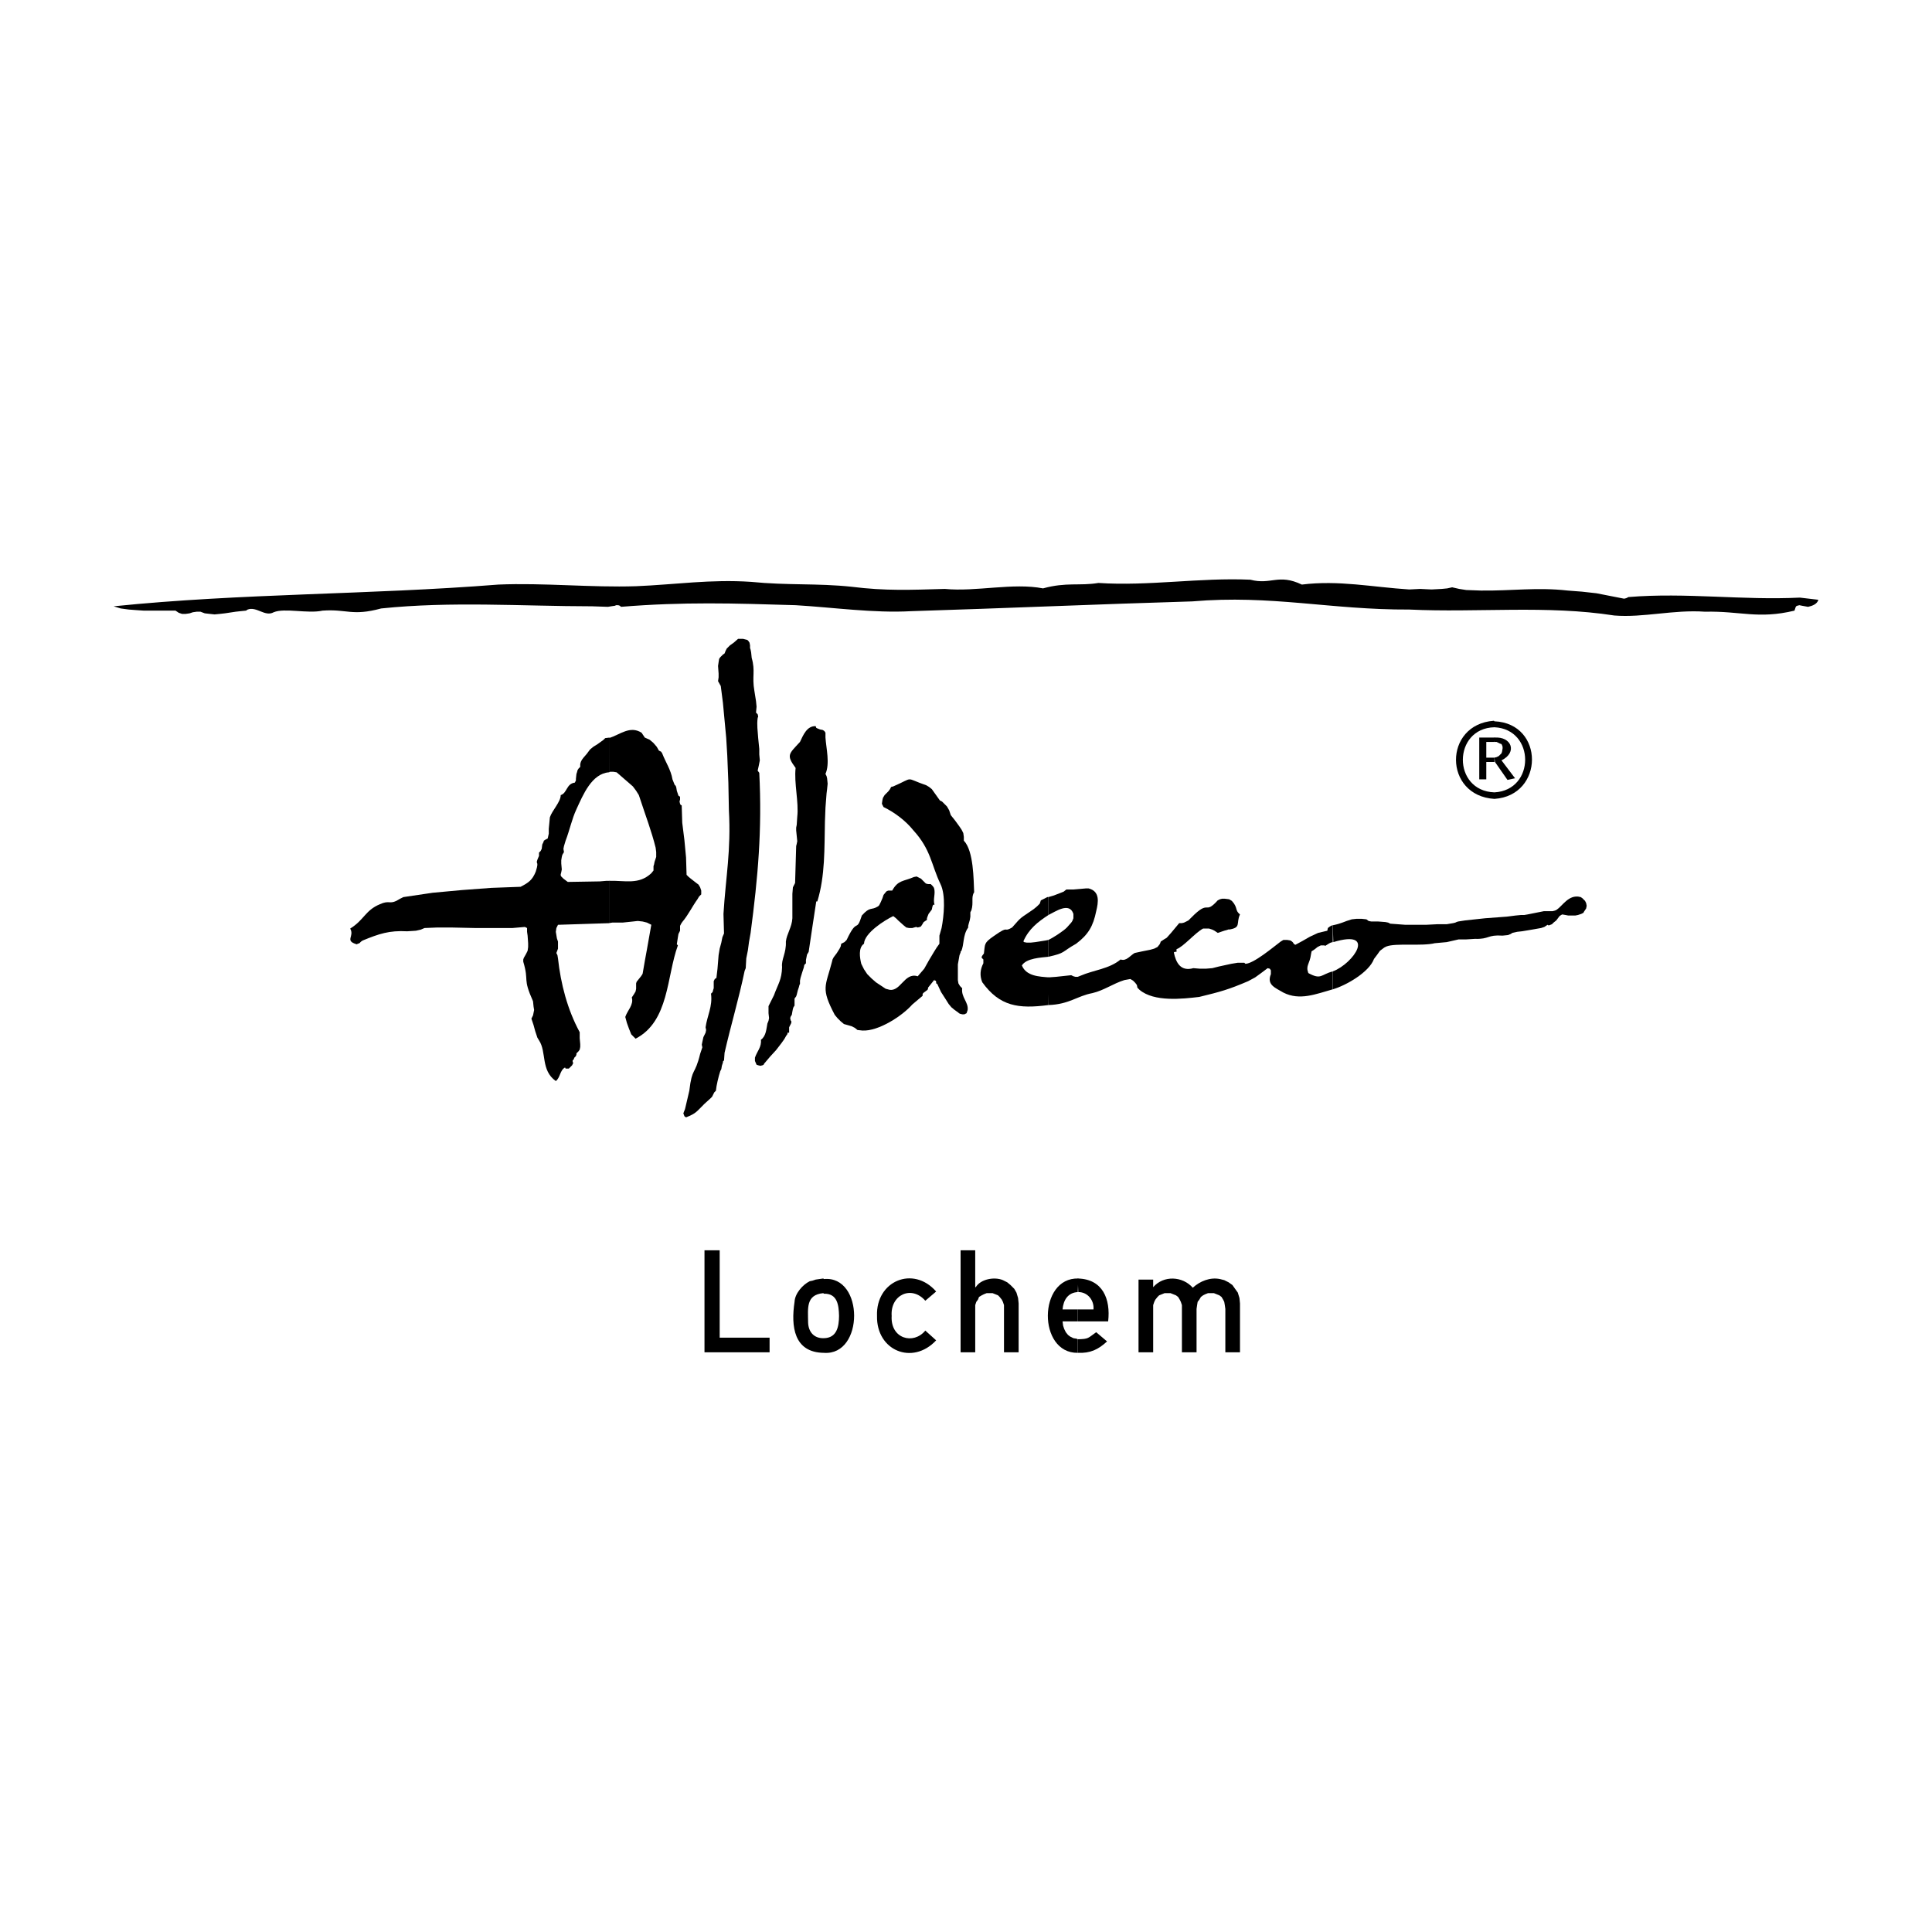 <?xml version="1.0" encoding="UTF-8"?> <svg xmlns="http://www.w3.org/2000/svg" width="800" height="800" viewBox="0 0 800 800" fill="none"><rect x="0" y="0" width="800" height="800" fill="#808080" stroke="none"/><g clip-path="url(#clip0_77_2969)"><path d="M0 800H800V0H0V800Z" fill="white"></path><path fill-rule="evenodd" clip-rule="evenodd" d="M745.299 247.456C721.476 248.635 698.155 245.265 674.303 247.228L673.859 247.456L673.411 247.681L672.51 247.905L661.06 245.659L654.984 244.983L652.07 244.763L649.152 244.535C636.427 243.099 625.765 244.713 613.202 244.535L607.139 244.315L604.217 243.858L601.299 243.19L599.278 243.638L597.028 243.858L592.762 244.086L588.039 243.858L583.548 244.086C568.304 243.119 554.367 240.152 539.065 242.061C529.283 237.4 526.423 242.306 517.72 240.04C496.727 239.11 475.706 242.775 454.818 241.389C447.061 242.696 441.553 240.965 431.904 243.638C419.465 241.21 404.109 245.124 391.239 243.858C377.04 244.257 366.88 244.742 352.599 242.962C338.264 241.443 326.299 242.459 311.038 240.94C294.241 239.795 279.778 242.057 263.409 242.738C244.774 243.348 225.184 241.268 206.346 242.061C152.661 246.319 100.164 245.622 47.06 251.055L49.982 251.951L53.352 252.4L56.274 252.624L59.644 252.852H72.672L73.349 253.296L74.021 253.748L75.366 254.197H76.947L78.516 253.968L79.861 253.52L81.438 253.296H83.007L84.799 253.968L86.825 254.197L88.846 254.417L91.091 254.197L93.112 253.968L97.603 253.296L99.629 253.072L101.878 252.848L102.55 252.4C106.261 250.993 109.726 255.541 113.333 253.52C117.853 251.628 127.486 254.201 133.553 252.848C143.784 252.117 145.701 255.238 157.816 251.951C186.873 248.917 216.074 251.026 245.214 251.055L251.726 251.275L253.079 251.055L254.647 250.827L255.096 250.598H255.992L256.677 250.827L257.117 251.275C283.148 249.158 303.808 249.818 329.457 250.598C344.971 251.511 361.834 253.943 377.31 253.072C416.128 251.881 454.805 250.175 493.689 249.025C526.498 246.211 550.993 252.561 583.548 252.4C611.845 253.748 640.37 250.495 668.472 254.869C680.421 255.844 693.021 252.375 705.991 253.296C720.774 252.964 727.963 256.475 743.058 252.852L743.506 251.499L743.73 251.059L744.178 250.831L745.083 250.602L746.204 250.831L748.677 251.279C750.358 250.905 752.433 250.204 752.948 248.357L745.299 247.456ZM314.4 320.017L313.731 319.12L314.18 317.099L314.628 314.854L314.4 312.38V310.135L313.951 305.64C313.773 302.847 313.329 300.099 313.731 297.327L313.951 296.659L313.731 295.758L313.055 295.081L313.275 292.612L313.055 290.367L312.378 286.1C311.303 279.995 312.864 278.003 311.258 272.392L311.03 270.146L310.805 269.022L310.577 268.345V267.224L310.357 266.1L309.905 265.432L309.457 264.975L308.556 264.755L307.659 264.527H305.634L303.837 266.1L302.268 267.224L301.596 267.897L300.919 268.573L300.467 269.47L300.019 270.595L299.346 271.043L298.674 271.719L298.226 272.159L297.778 272.836L297.558 274.189L297.329 275.758L297.558 278.903V280.476L297.329 282.049L298.458 284.071L299.35 291.039L300.699 305.412L301.148 312.824L301.6 324.059L301.82 335.518C302.754 352.19 300.517 363.093 299.575 378.428L299.803 386.513L299.126 388.09L298.678 390.331L298.006 392.805L297.558 395.503L297.101 401.122L296.653 404.941L295.98 405.385L295.536 406.294V409.203L295.312 409.884L295.084 410.776L294.412 411.457C295.13 416.74 292.834 420.567 292.166 425.381L292.39 426.506L292.166 427.626L291.27 429.427L290.822 431.445L290.593 432.569L290.822 433.694L289.917 436.375C287.671 445.63 286.617 441.683 285.43 451.657L283.853 458.401L283.633 459.302L283.177 460.422L282.957 461.103L283.177 461.555L283.405 462.219L284.081 462.672C288.394 460.97 288.406 460.306 291.718 457.052L294.196 454.807L294.864 454.134L295.312 453.225L295.76 452.333L296.437 451.652C296.607 449.569 297.578 445.564 298.234 443.572L298.682 442.679L298.911 441.326L299.355 439.973V439.529L299.807 439.085L300.027 435.939C302.625 424.592 305.962 413.445 308.34 402.006L308.792 400.894L309.017 396.843L309.689 393.473L310.137 390.103L310.814 386.289C313.86 363.197 315.599 343.703 314.4 320.017Z" fill="black"></path><path fill-rule="evenodd" clip-rule="evenodd" d="M252.178 364.722V382.249L253.522 382.025H257.785L262.051 381.577L264.077 381.353L266.102 381.577L267.895 382.025L269.692 382.926L267.899 393.036L266.999 397.979L266.106 403.15L265.878 403.594L265.43 404.258L263.624 406.512L263.404 407.184V409.43L263.176 410.554L262.508 411.679L261.607 413.024C262.529 416.033 259.752 418.457 258.914 421.104L259.586 423.578L260.483 426.052L260.939 427.176L261.387 428.297L262.284 429.206L263.176 430.098C277.146 422.902 276.005 404.217 280.703 391.459L280.255 391.006L280.703 388.089L280.931 386.74L281.599 385.387V383.37L282.056 382.469L282.5 381.797C284.965 378.9 286.584 375.451 288.792 372.367L289.468 371.242L290.369 370.342V368.769L289.912 367.424L289.244 366.295L288.34 365.627L286.322 364.054L285.198 363.154L284.297 362.253L284.077 355.073L283.401 347.88L282.504 340.688L282.276 333.499L281.828 333.279L281.599 332.831L281.379 331.931L281.599 331.034V329.909L280.931 329.461L280.703 328.785L280.255 327.436L280.035 326.091L279.806 325.415L279.354 324.966L278.458 322.721C277.823 318.787 275.569 315.545 274.191 311.93L273.743 311.254L272.846 310.81L271.95 309.241L270.601 307.664L269.024 306.315L266.999 305.414L265.658 303.397C260.806 300.367 256.872 304.128 252.178 305.638V319.795L252.622 319.571H253.971L255.32 319.795L262.055 325.63L263.404 327.432L264.529 329.229L265.206 331.25C267.389 337.957 269.8 344.191 271.489 351.022L271.717 352.823V354.845L271.041 356.866L270.821 357.995L270.601 358.659V360.456L269.696 361.581C264.496 366.47 258.814 364.544 252.178 364.722Z" fill="black"></path><path fill-rule="evenodd" clip-rule="evenodd" d="M252.178 319.794L252.397 305.417L250.6 305.642L249.924 306.318L249.027 306.99L247.459 308.115L245.657 309.24L244.308 310.36L242.964 312.162L241.611 313.731L240.938 314.627L240.49 315.532L240.262 316.428V317.549L239.59 318.225L239.15 318.902L238.921 319.798L238.693 320.475L238.473 322.496V323.173L238.025 324.069C234.468 324.513 234.883 328.394 232.181 329.236C232.169 332.087 228.629 335.545 227.686 338.45L227.458 340.919L227.238 343.165V345.19L226.786 347.211L225.885 347.659L225.209 348.108L224.989 348.78L224.54 349.681L224.312 351.478L223.872 352.374L223.192 353.051V354.4C221.029 359.189 223.64 355.288 221.847 360.911C220.436 364.402 218.892 365.498 215.555 367.203L203.424 367.652L191.292 368.552L179.157 369.673L167.025 371.47L165.676 372.146L164.108 373.043C161.227 374.404 161.094 372.723 157.363 374.392C151.179 376.957 150.851 380.891 145.008 384.502C146.9 387.781 142.538 389.474 147.706 391.018L148.154 390.79L148.822 390.57L149.498 389.893L150.171 389.445C156.911 386.677 161.169 385.216 168.594 385.627L172.192 385.398L174.209 384.95L175.782 384.278L181.178 384.054H186.569L196.899 384.278H212.181L217.348 383.83L218.244 384.278V385.847L218.473 387.428L218.693 390.57V392.143L218.473 393.711L217.796 395.064L216.9 396.633L216.671 397.301V398.21C219.216 406.706 216.244 404.614 220.714 414.612L220.942 416.858L221.17 418.203L220.942 419.323L220.714 420.448L220.042 421.793L220.942 424.49L221.619 426.964L222.515 429.662L223.192 430.782C226.412 435.638 223.831 443.175 230.152 447.637C232.048 446.201 231.795 443.171 233.978 442.013L234.202 442.465H235.547L236.224 441.793L236.892 441.121L237.344 440.22L237.12 439.548V439.104L237.573 438.651L237.801 437.979L238.469 437.306L238.689 436.626V436.182L239.59 435.281L240.042 434.609L240.262 433.488V432.363L240.042 429.89V427.416C234.962 418.045 232.185 407.37 231.052 396.87L230.828 395.521L230.38 394.625L231.052 392.823V389.901L230.604 388.557L230.38 387.208L230.152 385.855L230.38 384.286L231.052 382.941L252.178 382.265V364.738H251.049L248.351 364.966L235.099 365.186L233.306 363.842L232.405 362.945L232.177 362.493V362.044L232.405 361.148L232.625 360.023L232.405 357.55V356.205L232.625 354.856L232.854 353.96L233.526 352.835L233.306 351.486L233.526 350.361L234.202 348.116C235.896 343.725 236.772 339.205 238.689 335.088C241.395 329.236 244.973 320.338 252.178 319.794ZM341.808 320.466C343.705 316.134 342.123 310.016 341.808 305.413V303.396L341.36 302.72L340.687 302.271L339.558 302.047L338.434 301.603L337.99 301.371L337.761 300.694C334.109 300.499 332.536 304.513 331.254 307.215C326.68 312.224 325.443 312.573 329.448 317.993C328.743 324.247 330.826 332.187 330.125 338.217L329.901 341.588L329.677 342.708V343.833L330.125 348.324L329.901 349.448L329.677 350.345L329.232 365.626L328.328 367.423L328.108 370.117V380.227C327.892 383.991 325.771 386.697 325.414 389.885C325.622 394.712 323.463 397.223 323.841 400.439C323.696 405.739 322.198 407.387 320.471 412.126L318.226 416.625V419.543L318.446 421.56L318.226 422.681L317.769 423.805C317.309 426.125 317.221 429.027 315.076 430.55C315.424 433.542 313.478 435.323 312.606 437.958V439.311L313.274 440.876L313.951 441.104L314.852 441.332L315.752 441.104L316.2 440.876L316.425 440.423L318.894 437.514L321.368 434.816L323.613 431.899L324.738 430.317L325.634 428.744L325.862 428.524L326.082 428.08V427.628H326.763V425.383L327.659 423.581V422.681H327.431L327.211 421.56L327.431 420.888L327.879 420.207L328.108 418.862L328.328 417.738L328.556 417.074L329.004 416.393V413.475L329.681 412.575L329.905 411.902L330.353 410.101L330.801 408.756L331.03 407.856L331.258 407.412V406.067L331.478 404.942L332.154 402.697L332.822 400.672L333.051 399.551L333.723 398.879V397.534L333.947 396.409L334.171 395.28L334.848 394.156L336.421 383.601L337.994 373.267H338.438C341.712 362.617 341.335 351.245 341.588 340.239L341.812 334.403L342.26 328.556L342.484 326.758L342.713 324.517L342.484 322.272L342.26 321.367L341.808 320.466ZM551.864 402.249V409.657C557.177 408.142 566.884 402.676 568.943 397.073L570.292 395.276L571.412 393.703L573.209 392.354L574.11 391.906C577.966 390.412 588.727 391.877 594.106 390.561L599.049 390.113L603.984 388.988H607.134L610.724 388.76C616.829 388.963 615.767 386.98 622.183 387.42L624.433 387.191L625.553 386.743L626.226 386.295L628.251 385.838L630.276 385.618L634.315 384.942L638.133 384.269L639.482 383.821L640.831 382.925L641.055 383.145H641.503L642.628 382.696L643.304 382.024L644.425 381.124L645.778 379.326L646.446 378.878L646.894 378.65L648.239 378.878L649.364 379.098H652.285L653.41 378.878L654.755 378.43L655.656 377.978L655.884 377.529L656.784 376.185L657.008 375.06L656.784 373.935L656.336 373.035L655.66 372.366L655.216 371.918L654.539 371.462L653.414 371.242H652.518C648.401 371.515 646.023 376.542 643.757 377.081L642.856 377.305H639.258L635.888 377.978L632.517 378.65L631.173 378.878H629.828L627.579 379.098L623.989 379.555L614.999 380.227L606.69 381.124L603.768 381.576L603.092 381.8L602.643 382.024L601.747 382.248L599.057 382.696H595.231L590.74 382.925H581.751L575.691 382.472L574.791 382.024L573.666 381.8L570.744 381.576H567.826L566.706 381.352L565.801 380.675L563.784 380.451H561.763L559.742 380.675C556.326 381.646 555.94 382.286 551.872 383.145L552.101 390.113C570.092 384.66 560.663 398.891 551.864 402.249Z" fill="black"></path><path fill-rule="evenodd" clip-rule="evenodd" d="M551.865 390.113V383.144H551.645L550.74 383.597L549.844 384.269L549.616 385.39L545.797 386.294L542.427 387.859L539.281 389.66L536.359 391.233L535.687 390.777L535.455 390.328L535.011 389.88L534.342 389.432L532.994 389.204H531.421L530.296 389.88C527.324 392.109 519.14 399.028 515.691 399.09L515.243 398.646H512.553L509.86 399.09L504.688 400.215L501.999 400.895L499.301 401.115H496.828L494.134 400.895C488.93 402.356 486.954 398.725 486.053 394.371L486.497 394.143H487.17V393.034C490.013 392.059 494.898 386.228 498.176 384.493H500.65L501.999 384.941L502.895 385.39L504.24 386.294L506.938 385.39L508.507 384.941L508.955 384.721L508.735 384.941C514.18 384.12 511.702 382.406 513.45 378.649C511.213 376.852 512.732 375.923 510.08 373.034L508.955 372.366L507.162 372.138H506.033L505.145 372.366L504.236 372.814C498.575 379.131 501.073 372.009 493.233 380.002L492.109 381.123L490.307 382.024L489.407 382.248H488.282L484.912 386.294L483.111 388.311L481.99 388.988L480.637 389.884L480.413 390.561L480.189 391.009L479.284 392.134L477.944 392.806L476.371 393.254L473.001 393.931L469.855 394.607C468.041 395.583 466.406 398.173 464.015 397.293C459.317 401.236 452.884 401.646 447.389 404.037L446.264 404.489H445.364L444.467 404.253L443.571 403.809L437.275 404.489L434.133 404.718V416.173C442.732 415.89 445.99 412.412 452.328 411.23C457.175 410.088 460.936 407.266 465.584 405.83L468.058 405.386L469.182 406.067L470.079 406.967L470.755 407.859L470.975 408.984L471.876 409.885C477.915 414.961 489.631 413.628 496.591 412.802C505.527 410.624 508.681 409.764 516.807 406.295L519.729 404.722L522.207 402.921L524.892 400.904L525.797 401.123L526.245 401.796V403.369C524.411 407.868 528.117 409.017 531.412 411.005C538.173 414.442 544.926 411.607 551.853 409.661V402.248C546.93 403.489 547.146 405.88 541.747 402.921C540.555 399.704 542.336 399.318 542.871 395.056L543.095 393.931L544.444 393.034L545.565 392.134L546.914 391.462H548.491L548.715 391.686C549.773 391.088 550.811 390.129 552.085 390.113H551.865ZM434.145 389.208V396.176C441.408 394.524 439.271 394.354 445.604 390.781C450.722 386.938 452.664 383.418 453.913 377.305C454.797 373.657 455.598 369.091 450.767 367.871H449.643L447.177 368.095L444.48 368.319H441.558L440.433 369.216L439.308 369.664L436.391 370.793L434.145 371.461V378.878C436.984 377.525 442.811 373.325 444.475 378.43V380.227L444.031 381.351L443.583 382.024L441.782 384.045C440.35 385.543 436.009 388.332 434.145 389.208Z" fill="black"></path><path fill-rule="evenodd" clip-rule="evenodd" d="M434.145 378.878V371.462H433.689L430.999 372.815L430.555 374.159L429.434 375.288L428.081 376.405C422.213 380.563 423.408 379.102 419.096 384.046C415.124 386.407 418.349 382.767 411.455 387.64C407.292 390.528 407.952 390.856 407.413 394.828L406.74 395.725L406.508 396.173V396.621L406.74 396.849L407.189 397.289V398.871C405.852 401.406 405.624 404.067 406.74 406.735C413.941 416.713 421.736 417.808 434.149 416.169L434.377 404.714C430.285 404.39 424.969 404.237 423.138 399.771C425.002 396.737 431.099 396.521 434.149 396.169V389.2L433.024 389.429L428.754 390.105L426.733 390.325H425.164L424.039 390.105L423.811 389.877V389.657C426.052 384.618 429.754 381.742 434.145 378.878ZM618.814 313.727L619.042 315.528L624.205 322.936L627.355 322.268L621.736 314.851C628.455 311.539 625.894 304.878 618.814 305.418V307.219H619.71L621.063 307.887L621.736 308.115L621.964 308.564L622.188 309.24V309.912L621.964 311.257L621.736 311.934L621.283 312.382L620.619 313.058L619.71 313.502L618.814 313.727Z" fill="black"></path><path fill-rule="evenodd" clip-rule="evenodd" d="M618.813 307.215L619.037 305.414H612.529V322.717H615.443V315.528H618.813V313.727H615.443V307.215H618.813Z" fill="black"></path><path fill-rule="evenodd" clip-rule="evenodd" d="M618.814 328.103V330.801C639.458 329.44 639.612 299.553 618.814 298.673V301.143C635.735 301.935 635.814 327.182 618.814 328.103ZM618.814 301.143V298.673L618.59 298.449C597.581 299.931 597.681 329.531 618.814 330.801V328.103C601.258 327.51 601.503 301.545 618.814 301.143ZM399.104 348.1V346.527L398.876 344.958L398.2 343.605L397.303 342.26L395.502 339.786L393.705 337.541L393.028 335.52L392.132 333.955L390.783 332.598L390.107 331.926L389.21 331.477L385.84 326.754L384.715 325.858L383.591 325.181C374.215 321.961 378.988 321.691 369.89 325.63L368.994 325.858L368.541 326.754L367.865 327.655L366.296 329.228L365.62 330.353L365.396 331.249L365.171 332.826L365.848 334.171C370.426 336.387 375.028 339.845 378.212 343.833C385.554 351.868 385.595 358.098 389.443 366.075C391.704 370.764 390.858 379.268 389.887 384.27L388.99 387.42V390.781L387.865 392.354L386.737 394.156L384.715 397.534L382.702 401.124L381.349 402.697L380.005 404.262C374.327 402.39 372.8 411.45 367.649 409.661L366.753 409.433L362.706 406.744L360.909 405.171L359.108 403.369L357.763 401.352L356.638 399.099C356.032 396.696 355.327 392.371 357.763 390.786C357.9 386.345 366.342 381.003 369.89 379.331L371.015 380.231L371.912 381.128L374.161 383.149L375.286 384.05L376.406 384.274H377.759L379.332 383.826L380.005 384.05L380.901 383.826L381.349 383.601L381.806 382.929L382.474 381.804L383.823 380.904V380.231L384.051 379.559L384.495 378.434L385.168 377.534L385.844 376.637L386.072 375.512L386.292 374.84L386.521 374.616H386.969C386.226 372.416 387.508 369.934 386.741 367.648L386.292 366.975L385.396 366.079H384.271L383.375 365.85L382.702 365.174L382.026 364.506L381.349 363.829L380.453 363.381L379.552 362.933L378.428 363.153C374.086 365.033 371.87 364.365 369.446 368.768H367.869L367.201 368.992L366.753 369.445L365.852 370.565L365.404 371.918L364.731 373.487L364.059 374.836L363.607 375.288C360.556 377.16 360.407 375.156 356.867 379.098C354.484 386.606 355.082 379.563 350.579 389.208L349.678 390.113L348.329 390.781L348.109 391.906L347.661 392.807L346.536 394.608L345.192 396.405L344.735 397.293L344.515 398.202C341.818 408.595 339.788 409.076 345.64 420.211L346.756 421.564L348.109 422.909L349.458 424.034L351.027 424.478L352.6 424.93L353.953 425.603L355.07 426.503L357.095 426.723C363.731 427.105 373.626 420.66 377.763 415.941L382.03 412.342V411.678L382.258 411.226L383.155 410.554L384.055 409.881L384.275 409.429V408.985L386.973 405.615V406.067H387.425L387.645 406.511V407.184L388.094 407.412L389.667 410.778L391.688 413.924L392.817 415.725L393.937 417.078L395.29 418.199L396.859 419.319L397.083 419.556L397.531 419.776L398.428 420.004H399.329L400.233 419.56L400.682 418.207C401.092 414.99 397.913 412.932 398.428 409.217L397.531 408.325L396.859 407.2L396.631 405.847V399.339L397.312 395.521L397.76 394.396V393.948H397.98C399.333 391.113 398.552 387.399 400.906 384.062V383.39L401.13 382.489L401.582 380.916L401.802 379.571V377.77L402.25 376.874C403.201 373.728 402.035 371.482 403.375 369.461C403.134 364.29 403.197 352.304 399.104 348.1ZM291.715 517.719H298.007V553.889H318.671V559.953H291.715V517.719ZM341.141 554.117V560.181C357.896 561.414 357.813 528.049 341.141 529.622V535.694C346.785 535.549 347.325 540.438 347.429 544.904C347.387 549.349 346.541 554.01 341.141 554.117ZM341.141 535.69V529.618L340.917 529.398L339.344 529.618L337.767 529.846L336.422 530.299L335.297 530.527C332.342 531.963 329.142 535.649 329.006 539.064C327.474 549.203 328.686 560.036 341.141 560.181V554.117C337.07 554.246 334.737 551.524 334.621 547.601C334.579 541.774 333.617 536.147 340.917 535.466L341.141 535.69ZM387.641 555.01C377.838 565.498 362.851 559.264 363.154 544.9C362.627 530.415 378.149 523.895 387.641 534.789L383.151 538.608C377.436 532.042 368.608 536.167 369.218 544.9C368.666 554.4 378.278 556.936 383.151 550.963L387.641 555.01ZM397.756 517.719H403.819V532.992H404.048C406.036 529.635 411.78 528.585 415.274 530.075L417.071 530.975L418.428 532.1L419.993 533.673L420.898 535.246L421.566 537.491L421.794 539.737V559.953H415.731V540.409L415.278 539.064L414.834 538.164L413.934 537.039L413.261 536.367L412.137 535.914L411.012 535.47H408.538L407.418 535.914L406.513 536.367L405.392 537.039L404.944 538.164L404.267 539.064L403.823 540.409V559.953H397.76V517.719H397.756ZM446.273 554.553V560.177C451.436 560.405 454.715 558.857 458.413 555.458L453.914 551.64C450.411 554.084 450.938 554.466 446.273 554.553ZM446.273 542.21V547.153H458.861C459.932 537.935 456.62 529.61 446.273 529.402L446.501 535.022C450.398 534.98 453.125 538.475 452.793 542.21H446.273Z" fill="black"></path><path fill-rule="evenodd" clip-rule="evenodd" d="M446.271 535.019L446.499 529.4C429.811 528.923 429.637 560.432 446.271 560.179V554.555L445.823 554.335L444.478 554.115L443.129 553.443L442.233 552.762L441.332 551.641L440.66 550.289L440.212 548.944L439.983 547.151H446.275V542.208H439.983C440.311 538.302 442.254 535.123 446.499 535.019H446.271ZM471.439 529.848H477.506V532.994C481.814 528.001 489.675 528.412 493.904 533.222C496.876 530.5 501.072 528.79 505.143 529.624L506.936 530.076L508.738 530.977L510.311 532.102L511.431 533.675L512.556 535.248L513.232 537.493L513.452 539.738V559.955H507.389V541.992L507.165 540.411L506.936 539.066L506.48 538.165L505.812 537.041L504.911 536.368L503.79 535.916L502.666 535.472H500.196L499.072 535.916L498.171 536.368L497.27 537.041L496.598 538.165L495.917 539.066L495.697 540.411L495.469 541.992V559.955H489.405V540.411L488.957 539.066L488.513 538.165L487.837 537.041L486.94 536.368L485.815 535.916L484.691 535.472H482.217L479.972 536.372L479.295 537.045L478.399 538.17L477.955 539.07L477.506 540.415V559.959H471.439V529.848Z" fill="black"></path></g><defs><clipPath id="clip0_77_2969"><rect width="800" height="800" fill="white"></rect></clipPath></defs></svg> 
